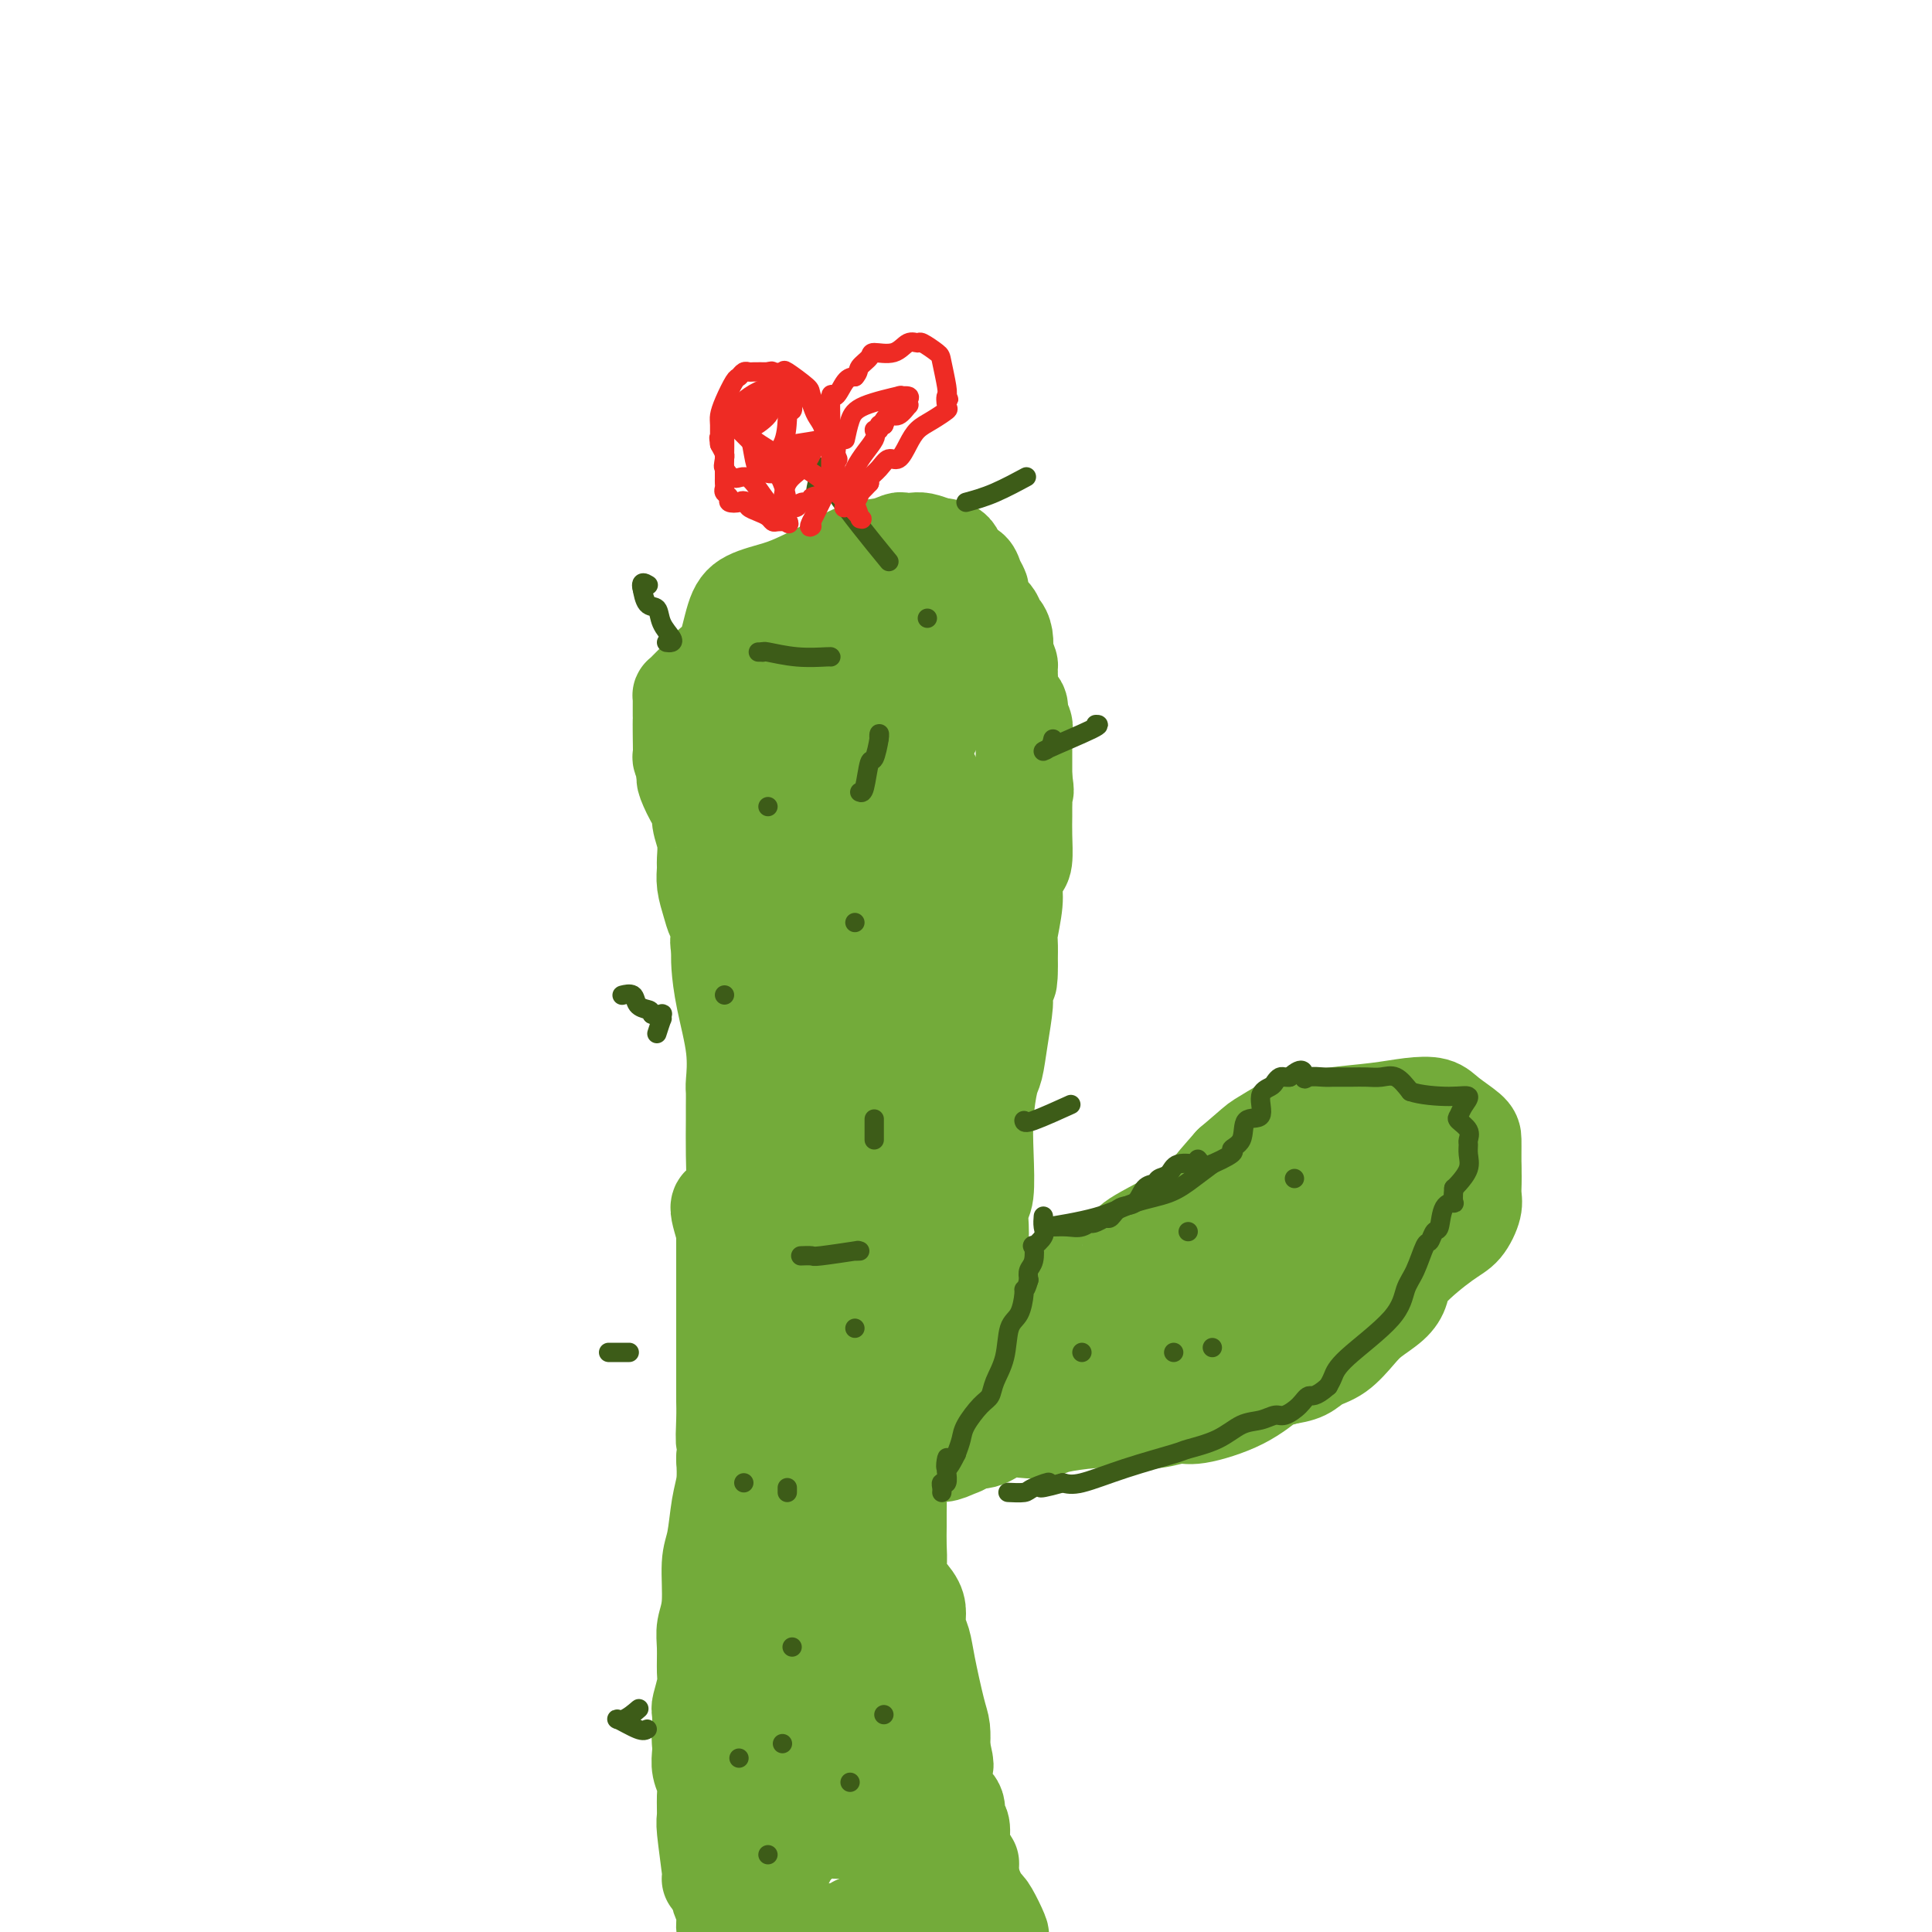<svg viewBox='0 0 400 400' version='1.1' xmlns='http://www.w3.org/2000/svg' xmlns:xlink='http://www.w3.org/1999/xlink'><g fill='none' stroke='#73AB3A' stroke-width='20' stroke-linecap='round' stroke-linejoin='round'><path d='M147,389c0.114,-0.003 0.228,-0.006 0,-2c-0.228,-1.994 -0.797,-5.979 -1,-8c-0.203,-2.021 -0.040,-2.078 0,-3c0.040,-0.922 -0.042,-2.708 0,-4c0.042,-1.292 0.207,-2.088 0,-3c-0.207,-0.912 -0.787,-1.938 -1,-3c-0.213,-1.062 -0.061,-2.161 0,-3c0.061,-0.839 0.030,-1.420 0,-2'/><path d='M145,361c-0.314,-4.559 -0.098,-1.957 0,-2c0.098,-0.043 0.079,-2.731 0,-4c-0.079,-1.269 -0.218,-1.119 0,-2c0.218,-0.881 0.795,-2.794 1,-4c0.205,-1.206 0.040,-1.705 0,-3c-0.040,-1.295 0.045,-3.386 0,-5c-0.045,-1.614 -0.219,-2.752 0,-4c0.219,-1.248 0.833,-2.604 1,-5c0.167,-2.396 -0.113,-5.830 0,-8c0.113,-2.170 0.618,-3.077 1,-5c0.382,-1.923 0.641,-4.864 1,-7c0.359,-2.136 0.817,-3.467 1,-5c0.183,-1.533 0.092,-3.266 0,-5'/><path d='M150,302c0.774,-9.849 0.207,-4.972 0,-4c-0.207,0.972 -0.056,-1.960 0,-4c0.056,-2.040 0.015,-3.186 0,-4c-0.015,-0.814 -0.004,-1.294 0,-2c0.004,-0.706 0.001,-1.639 0,-3c-0.001,-1.361 -0.000,-3.152 0,-6c0.000,-2.848 0.000,-6.754 0,-9c-0.000,-2.246 -0.000,-2.831 0,-4c0.000,-1.169 0.000,-2.922 0,-4c-0.000,-1.078 -0.000,-1.483 0,-2c0.000,-0.517 0.000,-1.148 0,-2c-0.000,-0.852 -0.000,-1.926 0,-3'/><path d='M150,255c-0.044,-7.240 -0.155,-1.841 0,-1c0.155,0.841 0.578,-2.875 1,-5c0.422,-2.125 0.845,-2.657 1,-4c0.155,-1.343 0.041,-3.497 0,-6c-0.041,-2.503 -0.009,-5.354 0,-7c0.009,-1.646 -0.004,-2.087 0,-3c0.004,-0.913 0.026,-2.300 0,-3c-0.026,-0.700 -0.098,-0.715 0,-2c0.098,-1.285 0.366,-3.839 0,-7c-0.366,-3.161 -1.368,-6.928 -2,-10c-0.632,-3.072 -0.895,-5.449 -1,-7c-0.105,-1.551 -0.053,-2.275 0,-3'/><path d='M149,197c-0.477,-3.388 -0.170,-1.859 0,-2c0.170,-0.141 0.203,-1.953 0,-3c-0.203,-1.047 -0.643,-1.328 -1,-2c-0.357,-0.672 -0.630,-1.733 -1,-3c-0.370,-1.267 -0.835,-2.740 -1,-4c-0.165,-1.260 -0.030,-2.307 0,-3c0.030,-0.693 -0.046,-1.033 0,-2c0.046,-0.967 0.215,-2.560 0,-4c-0.215,-1.440 -0.815,-2.726 -1,-4c-0.185,-1.274 0.043,-2.537 0,-3c-0.043,-0.463 -0.358,-0.125 -1,-1c-0.642,-0.875 -1.612,-2.964 -2,-4c-0.388,-1.036 -0.194,-1.018 0,-1'/><path d='M142,161c-1.309,-6.216 -1.083,-3.755 -1,-4c0.083,-0.245 0.022,-3.197 0,-5c-0.022,-1.803 -0.006,-2.458 0,-3c0.006,-0.542 0.002,-0.972 0,-1c-0.002,-0.028 -0.001,0.347 0,0c0.001,-0.347 0.003,-1.416 0,-2c-0.003,-0.584 -0.009,-0.684 0,-1c0.009,-0.316 0.034,-0.848 0,-1c-0.034,-0.152 -0.125,0.075 0,0c0.125,-0.075 0.466,-0.453 1,-1c0.534,-0.547 1.259,-1.263 2,-2c0.741,-0.737 1.497,-1.496 2,-2c0.503,-0.504 0.751,-0.752 1,-1'/><path d='M147,138c1.513,-1.550 2.297,-1.426 3,-3c0.703,-1.574 1.327,-4.847 2,-7c0.673,-2.153 1.396,-3.186 3,-4c1.604,-0.814 4.088,-1.408 6,-2c1.912,-0.592 3.251,-1.182 5,-2c1.749,-0.818 3.907,-1.866 6,-3c2.093,-1.134 4.122,-2.356 6,-3c1.878,-0.644 3.605,-0.709 5,-1c1.395,-0.291 2.460,-0.807 3,-1c0.540,-0.193 0.557,-0.062 1,0c0.443,0.062 1.312,0.055 2,0c0.688,-0.055 1.197,-0.159 2,0c0.803,0.159 1.902,0.579 3,1'/><path d='M194,113c3.350,0.187 3.725,1.154 4,2c0.275,0.846 0.451,1.572 1,2c0.549,0.428 1.472,0.557 2,1c0.528,0.443 0.661,1.199 1,2c0.339,0.801 0.883,1.646 1,2c0.117,0.354 -0.194,0.218 0,1c0.194,0.782 0.892,2.481 1,3c0.108,0.519 -0.374,-0.143 0,0c0.374,0.143 1.603,1.091 2,2c0.397,0.909 -0.038,1.780 0,2c0.038,0.220 0.549,-0.210 1,0c0.451,0.210 0.843,1.060 1,2c0.157,0.940 0.078,1.970 0,3'/><path d='M208,135c1.300,3.169 1.051,2.592 1,3c-0.051,0.408 0.095,1.800 0,3c-0.095,1.200 -0.432,2.208 0,3c0.432,0.792 1.632,1.368 2,2c0.368,0.632 -0.098,1.320 0,2c0.098,0.680 0.758,1.352 1,2c0.242,0.648 0.065,1.271 0,2c-0.065,0.729 -0.017,1.563 0,2c0.017,0.437 0.005,0.478 0,1c-0.005,0.522 -0.001,1.525 0,2c0.001,0.475 0.000,0.421 0,1c-0.000,0.579 -0.000,1.789 0,3'/><path d='M212,161c0.619,4.381 0.166,2.333 0,2c-0.166,-0.333 -0.044,1.049 0,2c0.044,0.951 0.009,1.472 0,2c-0.009,0.528 0.008,1.065 0,2c-0.008,0.935 -0.040,2.270 0,4c0.040,1.730 0.150,3.854 0,5c-0.150,1.146 -0.562,1.312 -1,2c-0.438,0.688 -0.902,1.897 -1,3c-0.098,1.103 0.170,2.100 0,4c-0.170,1.900 -0.776,4.704 -1,6c-0.224,1.296 -0.064,1.085 0,2c0.064,0.915 0.032,2.958 0,5'/><path d='M209,200c-0.400,6.042 0.100,1.647 0,1c-0.100,-0.647 -0.800,2.456 -1,4c-0.200,1.544 0.100,1.530 0,3c-0.100,1.470 -0.602,4.423 -1,7c-0.398,2.577 -0.694,4.778 -1,6c-0.306,1.222 -0.622,1.466 -1,3c-0.378,1.534 -0.819,4.358 -1,7c-0.181,2.642 -0.101,5.102 0,8c0.101,2.898 0.223,6.232 0,8c-0.223,1.768 -0.792,1.969 -1,3c-0.208,1.031 -0.056,2.893 0,4c0.056,1.107 0.016,1.459 0,2c-0.016,0.541 -0.008,1.270 0,2'/><path d='M203,258c-0.928,9.289 -0.248,3.511 0,2c0.248,-1.511 0.062,1.245 0,3c-0.062,1.755 -0.002,2.511 0,3c0.002,0.489 -0.054,0.713 0,1c0.054,0.287 0.218,0.639 0,1c-0.218,0.361 -0.819,0.732 -1,1c-0.181,0.268 0.059,0.434 0,1c-0.059,0.566 -0.418,1.533 -1,2c-0.582,0.467 -1.387,0.433 -2,1c-0.613,0.567 -1.032,1.733 -2,3c-0.968,1.267 -2.484,2.633 -4,4'/><path d='M193,280c-1.868,1.818 -2.539,2.365 -3,3c-0.461,0.635 -0.712,1.360 -1,2c-0.288,0.640 -0.613,1.197 -1,2c-0.387,0.803 -0.835,1.852 -1,3c-0.165,1.148 -0.048,2.395 0,3c0.048,0.605 0.027,0.567 0,1c-0.027,0.433 -0.060,1.336 0,2c0.060,0.664 0.212,1.090 0,2c-0.212,0.910 -0.789,2.306 -1,3c-0.211,0.694 -0.057,0.687 0,1c0.057,0.313 0.016,0.947 0,2c-0.016,1.053 -0.008,2.527 0,4'/><path d='M186,308c-0.154,3.378 -0.041,2.823 0,3c0.041,0.177 0.008,1.085 0,2c-0.008,0.915 0.008,1.837 0,3c-0.008,1.163 -0.040,2.565 0,4c0.040,1.435 0.154,2.901 0,4c-0.154,1.099 -0.574,1.830 0,3c0.574,1.170 2.142,2.779 3,4c0.858,1.221 1.007,2.053 1,3c-0.007,0.947 -0.170,2.010 0,3c0.170,0.990 0.673,1.909 1,3c0.327,1.091 0.480,2.354 1,5c0.520,2.646 1.409,6.674 2,9c0.591,2.326 0.883,2.950 1,4c0.117,1.050 0.058,2.525 0,4'/><path d='M195,362c1.393,5.772 0.375,2.702 0,2c-0.375,-0.702 -0.107,0.965 0,2c0.107,1.035 0.052,1.437 0,2c-0.052,0.563 -0.101,1.287 0,2c0.101,0.713 0.353,1.416 1,2c0.647,0.584 1.689,1.049 2,2c0.311,0.951 -0.110,2.387 0,3c0.110,0.613 0.751,0.401 1,1c0.249,0.599 0.105,2.007 0,3c-0.105,0.993 -0.173,1.569 0,2c0.173,0.431 0.586,0.715 1,1'/><path d='M200,384c1.000,3.856 1.000,2.497 1,2c0.000,-0.497 0.000,-0.133 0,0c0.000,0.133 0.000,0.036 0,0c0.000,-0.036 0.000,-0.010 0,0c0.000,0.010 0.000,0.005 0,0'/><path d='M191,278c0.298,0.005 0.595,0.011 1,0c0.405,-0.011 0.916,-0.038 1,0c0.084,0.038 -0.259,0.140 0,0c0.259,-0.140 1.119,-0.524 2,-1c0.881,-0.476 1.783,-1.045 4,-2c2.217,-0.955 5.751,-2.296 8,-3c2.249,-0.704 3.214,-0.773 4,-1c0.786,-0.227 1.393,-0.614 2,-1'/><path d='M213,270c4.045,-1.413 3.158,-0.946 3,-1c-0.158,-0.054 0.412,-0.630 1,-1c0.588,-0.370 1.192,-0.536 2,-1c0.808,-0.464 1.818,-1.228 3,-2c1.182,-0.772 2.534,-1.554 4,-2c1.466,-0.446 3.045,-0.557 4,-1c0.955,-0.443 1.285,-1.218 2,-2c0.715,-0.782 1.813,-1.571 2,-2c0.187,-0.429 -0.538,-0.496 2,-2c2.538,-1.504 8.337,-4.443 11,-6c2.663,-1.557 2.189,-1.730 3,-3c0.811,-1.270 2.905,-3.635 5,-6'/><path d='M255,241c4.952,-4.216 4.830,-4.257 6,-5c1.170,-0.743 3.630,-2.188 5,-3c1.370,-0.812 1.649,-0.992 2,-1c0.351,-0.008 0.772,0.154 2,0c1.228,-0.154 3.261,-0.625 6,-1c2.739,-0.375 6.184,-0.655 9,-1c2.816,-0.345 5.003,-0.757 7,-1c1.997,-0.243 3.803,-0.319 5,0c1.197,0.319 1.785,1.033 3,2c1.215,0.967 3.058,2.187 4,3c0.942,0.813 0.984,1.219 1,2c0.016,0.781 0.004,1.937 0,3c-0.004,1.063 -0.002,2.031 0,3'/><path d='M305,242c0.132,2.246 -0.038,3.861 0,5c0.038,1.139 0.284,1.803 0,3c-0.284,1.197 -1.100,2.928 -2,4c-0.900,1.072 -1.886,1.484 -4,3c-2.114,1.516 -5.355,4.137 -7,6c-1.645,1.863 -1.692,2.968 -2,4c-0.308,1.032 -0.876,1.991 -2,3c-1.124,1.009 -2.803,2.067 -4,3c-1.197,0.933 -1.912,1.742 -3,3c-1.088,1.258 -2.549,2.966 -4,4c-1.451,1.034 -2.891,1.394 -4,2c-1.109,0.606 -1.888,1.459 -3,2c-1.112,0.541 -2.556,0.771 -4,1'/><path d='M266,285c-2.150,0.807 -2.025,0.325 -3,1c-0.975,0.675 -3.050,2.507 -6,4c-2.950,1.493 -6.775,2.648 -9,3c-2.225,0.352 -2.851,-0.099 -4,0c-1.149,0.099 -2.820,0.748 -5,1c-2.180,0.252 -4.869,0.106 -7,0c-2.131,-0.106 -3.703,-0.174 -6,0c-2.297,0.174 -5.318,0.590 -7,1c-1.682,0.410 -2.025,0.814 -3,1c-0.975,0.186 -2.581,0.153 -4,0c-1.419,-0.153 -2.651,-0.426 -4,0c-1.349,0.426 -2.814,1.550 -4,2c-1.186,0.450 -2.093,0.225 -3,0'/><path d='M201,298c-7.700,0.957 -3.449,0.849 -2,1c1.449,0.151 0.097,0.560 -1,1c-1.097,0.440 -1.940,0.911 -3,1c-1.060,0.089 -2.337,-0.202 -3,0c-0.663,0.202 -0.712,0.899 -1,1c-0.288,0.101 -0.816,-0.392 0,-1c0.816,-0.608 2.976,-1.331 5,-3c2.024,-1.669 3.914,-4.282 6,-6c2.086,-1.718 4.369,-2.539 6,-4c1.631,-1.461 2.609,-3.560 4,-5c1.391,-1.440 3.196,-2.220 5,-3'/><path d='M217,280c4.413,-3.588 2.947,-2.060 3,-2c0.053,0.060 1.626,-1.350 3,-2c1.374,-0.650 2.549,-0.541 4,-1c1.451,-0.459 3.178,-1.485 5,-2c1.822,-0.515 3.738,-0.521 5,-1c1.262,-0.479 1.870,-1.433 3,-2c1.130,-0.567 2.781,-0.746 4,-1c1.219,-0.254 2.006,-0.582 4,-1c1.994,-0.418 5.194,-0.927 7,-1c1.806,-0.073 2.217,0.288 3,0c0.783,-0.288 1.938,-1.225 3,-2c1.062,-0.775 2.031,-1.387 3,-2'/><path d='M264,263c7.919,-3.054 4.217,-2.189 3,-2c-1.217,0.189 0.052,-0.300 1,-1c0.948,-0.700 1.576,-1.613 2,-2c0.424,-0.387 0.646,-0.250 1,-1c0.354,-0.750 0.842,-2.387 1,-3c0.158,-0.613 -0.014,-0.203 0,0c0.014,0.203 0.214,0.198 0,0c-0.214,-0.198 -0.842,-0.589 -1,-1c-0.158,-0.411 0.153,-0.842 0,-1c-0.153,-0.158 -0.772,-0.043 -1,0c-0.228,0.043 -0.065,0.012 0,0c0.065,-0.012 0.033,-0.006 0,0'/><path d='M270,252c0.283,-1.153 0.989,-1.035 1,-1c0.011,0.035 -0.674,-0.012 -1,0c-0.326,0.012 -0.294,0.085 -1,0c-0.706,-0.085 -2.150,-0.326 -3,1c-0.850,1.326 -1.106,4.221 -2,6c-0.894,1.779 -2.427,2.443 -3,3c-0.573,0.557 -0.186,1.009 0,1c0.186,-0.009 0.170,-0.478 0,-1c-0.170,-0.522 -0.496,-1.096 0,-2c0.496,-0.904 1.813,-2.139 3,-3c1.187,-0.861 2.243,-1.347 3,-2c0.757,-0.653 1.216,-1.472 3,-3c1.784,-1.528 4.892,-3.764 8,-6'/><path d='M278,245c2.675,-2.478 0.862,-0.674 2,0c1.138,0.674 5.226,0.216 8,0c2.774,-0.216 4.233,-0.191 6,-1c1.767,-0.809 3.842,-2.453 5,-3c1.158,-0.547 1.398,0.004 2,0c0.602,-0.004 1.567,-0.562 2,-1c0.433,-0.438 0.333,-0.757 -1,0c-1.333,0.757 -3.899,2.590 -5,4c-1.101,1.410 -0.739,2.399 -1,3c-0.261,0.601 -1.147,0.816 -2,2c-0.853,1.184 -1.672,3.338 -3,5c-1.328,1.662 -3.164,2.831 -5,4'/><path d='M286,258c-3.405,3.117 -3.417,1.910 -4,2c-0.583,0.090 -1.737,1.478 -3,2c-1.263,0.522 -2.635,0.178 -4,1c-1.365,0.822 -2.724,2.810 -5,4c-2.276,1.190 -5.470,1.583 -8,3c-2.530,1.417 -4.396,3.857 -6,5c-1.604,1.143 -2.947,0.989 -4,1c-1.053,0.011 -1.817,0.188 -3,1c-1.183,0.812 -2.784,2.259 -4,3c-1.216,0.741 -2.048,0.776 -3,1c-0.952,0.224 -2.026,0.637 -3,1c-0.974,0.363 -1.850,0.675 -3,1c-1.150,0.325 -2.575,0.662 -4,1'/><path d='M232,284c-8.686,4.188 -3.400,1.659 -2,1c1.400,-0.659 -1.085,0.553 -2,1c-0.915,0.447 -0.262,0.128 0,0c0.262,-0.128 0.131,-0.064 0,0'/><path d='M154,166c0.000,-0.361 0.000,-0.722 0,-1c-0.000,-0.278 -0.001,-0.474 0,-1c0.001,-0.526 0.004,-1.384 0,-2c-0.004,-0.616 -0.015,-0.991 0,-1c0.015,-0.009 0.055,0.349 0,0c-0.055,-0.349 -0.205,-1.406 0,-2c0.205,-0.594 0.766,-0.726 1,-1c0.234,-0.274 0.140,-0.689 0,-1c-0.140,-0.311 -0.326,-0.517 0,-1c0.326,-0.483 1.163,-1.241 2,-2'/><path d='M157,154c0.862,-2.267 1.517,-1.933 2,-2c0.483,-0.067 0.795,-0.534 2,-2c1.205,-1.466 3.302,-3.929 5,-6c1.698,-2.071 2.998,-3.749 4,-5c1.002,-1.251 1.707,-2.075 2,-3c0.293,-0.925 0.176,-1.953 1,-3c0.824,-1.047 2.590,-2.115 4,-3c1.410,-0.885 2.463,-1.588 3,-2c0.537,-0.412 0.556,-0.533 1,0c0.444,0.533 1.312,1.720 2,2c0.688,0.280 1.197,-0.349 2,0c0.803,0.349 1.902,1.674 3,3'/><path d='M188,133c2.265,1.227 3.929,1.796 5,2c1.071,0.204 1.550,0.045 2,0c0.450,-0.045 0.871,0.025 0,0c-0.871,-0.025 -3.033,-0.145 -5,-1c-1.967,-0.855 -3.739,-2.444 -5,-3c-1.261,-0.556 -2.012,-0.080 -3,0c-0.988,0.080 -2.212,-0.235 -3,0c-0.788,0.235 -1.139,1.022 -2,2c-0.861,0.978 -2.231,2.149 -3,4c-0.769,1.851 -0.938,4.383 -2,6c-1.062,1.617 -3.018,2.319 -4,3c-0.982,0.681 -0.991,1.340 -1,2'/><path d='M167,148c-2.080,2.672 -1.280,0.851 -1,1c0.280,0.149 0.040,2.269 0,3c-0.040,0.731 0.121,0.074 0,0c-0.121,-0.074 -0.522,0.435 -1,0c-0.478,-0.435 -1.031,-1.814 -2,-3c-0.969,-1.186 -2.353,-2.180 -3,-3c-0.647,-0.820 -0.555,-1.465 -1,-2c-0.445,-0.535 -1.426,-0.961 -2,-1c-0.574,-0.039 -0.742,0.309 -1,0c-0.258,-0.309 -0.608,-1.276 -1,-2c-0.392,-0.724 -0.826,-1.207 0,-2c0.826,-0.793 2.913,-1.897 5,-3'/><path d='M160,136c1.335,-0.995 2.171,-0.982 4,-1c1.829,-0.018 4.651,-0.065 6,0c1.349,0.065 1.226,0.244 2,0c0.774,-0.244 2.445,-0.909 5,0c2.555,0.909 5.995,3.393 8,5c2.005,1.607 2.574,2.338 3,3c0.426,0.662 0.710,1.255 1,2c0.290,0.745 0.586,1.642 1,3c0.414,1.358 0.946,3.179 1,5c0.054,1.821 -0.370,3.644 0,5c0.370,1.356 1.534,2.245 2,3c0.466,0.755 0.233,1.378 0,2'/><path d='M193,163c1.646,4.259 1.761,3.406 2,4c0.239,0.594 0.604,2.636 1,4c0.396,1.364 0.824,2.050 1,3c0.176,0.950 0.100,2.166 0,3c-0.100,0.834 -0.223,1.288 0,2c0.223,0.712 0.792,1.683 1,3c0.208,1.317 0.055,2.980 0,4c-0.055,1.020 -0.011,1.397 0,2c0.011,0.603 -0.011,1.432 0,2c0.011,0.568 0.054,0.874 0,2c-0.054,1.126 -0.207,3.072 0,4c0.207,0.928 0.773,0.836 1,4c0.227,3.164 0.113,9.582 0,16'/><path d='M199,216c0.244,6.180 0.352,4.630 0,7c-0.352,2.370 -1.166,8.659 -2,13c-0.834,4.341 -1.689,6.732 -2,9c-0.311,2.268 -0.077,4.413 0,6c0.077,1.587 -0.003,2.618 0,3c0.003,0.382 0.087,0.116 0,0c-0.087,-0.116 -0.347,-0.082 -1,0c-0.653,0.082 -1.699,0.213 -2,1c-0.301,0.787 0.143,2.230 -1,0c-1.143,-2.230 -3.873,-8.134 -6,-13c-2.127,-4.866 -3.649,-8.695 -5,-13c-1.351,-4.305 -2.529,-9.087 -3,-13c-0.471,-3.913 -0.236,-6.956 0,-10'/><path d='M177,206c-0.674,-6.227 -0.860,-10.296 -1,-13c-0.140,-2.704 -0.234,-4.045 0,-5c0.234,-0.955 0.795,-1.524 1,-3c0.205,-1.476 0.055,-3.859 0,-6c-0.055,-2.141 -0.015,-4.039 0,-7c0.015,-2.961 0.003,-6.985 0,-9c-0.003,-2.015 0.001,-2.021 0,-2c-0.001,0.021 -0.009,0.069 0,0c0.009,-0.069 0.033,-0.256 0,-1c-0.033,-0.744 -0.124,-2.047 0,-3c0.124,-0.953 0.464,-1.558 0,-2c-0.464,-0.442 -1.732,-0.721 -3,-1'/><path d='M174,154c-0.691,0.704 -0.917,3.964 -1,7c-0.083,3.036 -0.022,5.846 0,8c0.022,2.154 0.006,3.650 0,5c-0.006,1.350 -0.002,2.554 0,3c0.002,0.446 0.001,0.136 0,1c-0.001,0.864 -0.002,2.903 0,4c0.002,1.097 0.008,1.253 0,2c-0.008,0.747 -0.030,2.084 0,3c0.030,0.916 0.113,1.411 0,3c-0.113,1.589 -0.422,4.271 0,7c0.422,2.729 1.575,5.504 2,7c0.425,1.496 0.121,1.713 0,2c-0.121,0.287 -0.061,0.643 0,1'/><path d='M175,207c0.316,8.935 0.606,4.771 1,6c0.394,1.229 0.890,7.849 1,13c0.110,5.151 -0.167,8.832 0,11c0.167,2.168 0.779,2.824 1,4c0.221,1.176 0.053,2.874 0,4c-0.053,1.126 0.010,1.682 0,0c-0.010,-1.682 -0.094,-5.603 0,-9c0.094,-3.397 0.365,-6.271 1,-10c0.635,-3.729 1.632,-8.312 2,-11c0.368,-2.688 0.105,-3.482 0,-4c-0.105,-0.518 -0.053,-0.759 0,-1'/><path d='M181,210c0.602,-5.234 0.605,-0.818 1,0c0.395,0.818 1.180,-1.962 2,-4c0.820,-2.038 1.673,-3.332 2,-6c0.327,-2.668 0.127,-6.708 0,-12c-0.127,-5.292 -0.180,-11.835 0,-15c0.180,-3.165 0.593,-2.952 1,-3c0.407,-0.048 0.809,-0.356 1,-1c0.191,-0.644 0.170,-1.624 0,-3c-0.170,-1.376 -0.489,-3.147 0,-5c0.489,-1.853 1.786,-3.789 3,-6c1.214,-2.211 2.346,-4.696 3,-6c0.654,-1.304 0.830,-1.428 1,-2c0.170,-0.572 0.334,-1.592 0,-3c-0.334,-1.408 -1.167,-3.204 -2,-5'/><path d='M193,139c-0.809,-1.812 -2.331,-1.343 -3,-1c-0.669,0.343 -0.483,0.559 -4,6c-3.517,5.441 -10.735,16.108 -16,23c-5.265,6.892 -8.577,10.009 -10,12c-1.423,1.991 -0.956,2.857 -1,3c-0.044,0.143 -0.600,-0.438 -1,0c-0.400,0.438 -0.646,1.894 -1,3c-0.354,1.106 -0.817,1.864 -1,3c-0.183,1.136 -0.088,2.652 1,5c1.088,2.348 3.168,5.528 5,9c1.832,3.472 3.416,7.236 5,11'/><path d='M167,213c1.649,4.592 0.771,6.073 1,8c0.229,1.927 1.563,4.302 2,6c0.437,1.698 -0.024,2.720 0,6c0.024,3.280 0.534,8.819 1,12c0.466,3.181 0.887,4.004 1,5c0.113,0.996 -0.082,2.165 0,3c0.082,0.835 0.443,1.335 0,2c-0.443,0.665 -1.688,1.493 -2,3c-0.312,1.507 0.308,3.693 0,5c-0.308,1.307 -1.544,1.737 -2,4c-0.456,2.263 -0.130,6.361 0,9c0.130,2.639 0.065,3.820 0,5'/><path d='M168,281c-0.619,5.361 -0.166,3.263 0,5c0.166,1.737 0.044,7.310 0,10c-0.044,2.690 -0.011,2.499 0,3c0.011,0.501 -0.001,1.696 0,3c0.001,1.304 0.014,2.717 0,4c-0.014,1.283 -0.055,2.435 0,3c0.055,0.565 0.205,0.544 0,2c-0.205,1.456 -0.766,4.390 -1,0c-0.234,-4.390 -0.140,-16.105 0,-23c0.140,-6.895 0.326,-8.970 1,-11c0.674,-2.030 1.837,-4.015 3,-6'/><path d='M171,271c0.840,-3.131 0.940,-2.459 2,-6c1.060,-3.541 3.080,-11.294 4,-16c0.920,-4.706 0.742,-6.363 0,-8c-0.742,-1.637 -2.046,-3.253 -3,-4c-0.954,-0.747 -1.557,-0.625 -2,-1c-0.443,-0.375 -0.726,-1.247 1,0c1.726,1.247 5.460,4.613 8,8c2.540,3.387 3.885,6.794 6,10c2.115,3.206 5.000,6.210 6,8c1.000,1.790 0.115,2.367 0,4c-0.115,1.633 0.538,4.324 0,6c-0.538,1.676 -2.269,2.338 -4,3'/><path d='M189,275c-1.148,0.298 -2.019,-0.455 -3,-2c-0.981,-1.545 -2.073,-3.880 -3,-5c-0.927,-1.120 -1.689,-1.025 -2,-1c-0.311,0.025 -0.169,-0.019 0,0c0.169,0.019 0.366,0.103 0,0c-0.366,-0.103 -1.297,-0.391 -2,0c-0.703,0.391 -1.180,1.463 -3,1c-1.820,-0.463 -4.982,-2.461 -9,-6c-4.018,-3.539 -8.891,-8.619 -12,-11c-3.109,-2.381 -4.452,-2.064 -5,-2c-0.548,0.064 -0.299,-0.125 0,0c0.299,0.125 0.650,0.562 1,1'/><path d='M151,250c-4.021,-2.131 -1.575,1.541 0,9c1.575,7.459 2.279,18.705 3,26c0.721,7.295 1.458,10.640 2,13c0.542,2.360 0.887,3.734 1,5c0.113,1.266 -0.006,2.425 0,3c0.006,0.575 0.138,0.566 0,1c-0.138,0.434 -0.545,1.310 -1,2c-0.455,0.690 -0.959,1.193 -1,2c-0.041,0.807 0.381,1.917 0,6c-0.381,4.083 -1.564,11.138 -2,16c-0.436,4.862 -0.125,7.532 0,9c0.125,1.468 0.062,1.734 0,2'/><path d='M153,344c-0.623,6.909 -0.181,3.681 0,3c0.181,-0.681 0.101,1.183 0,3c-0.101,1.817 -0.223,3.585 0,5c0.223,1.415 0.791,2.475 1,5c0.209,2.525 0.059,6.514 0,9c-0.059,2.486 -0.026,3.471 0,4c0.026,0.529 0.045,0.604 0,1c-0.045,0.396 -0.156,1.113 0,-1c0.156,-2.113 0.578,-7.057 1,-12'/><path d='M155,361c0.742,-5.144 2.098,-12.005 3,-15c0.902,-2.995 1.351,-2.124 2,-3c0.649,-0.876 1.500,-3.501 2,-5c0.500,-1.499 0.650,-1.873 1,-3c0.350,-1.127 0.900,-3.006 1,-4c0.100,-0.994 -0.249,-1.104 0,-2c0.249,-0.896 1.097,-2.577 1,-4c-0.097,-1.423 -1.139,-2.588 0,-1c1.139,1.588 4.461,5.927 6,8c1.539,2.073 1.297,1.878 2,3c0.703,1.122 2.352,3.561 4,6'/><path d='M177,341c2.096,3.031 1.337,2.607 1,3c-0.337,0.393 -0.253,1.603 0,3c0.253,1.397 0.673,2.980 1,4c0.327,1.020 0.560,1.478 1,3c0.440,1.522 1.085,4.109 2,6c0.915,1.891 2.098,3.086 2,3c-0.098,-0.086 -1.476,-1.454 -1,0c0.476,1.454 2.808,5.730 0,-3c-2.808,-8.730 -10.756,-30.466 -15,-40c-4.244,-9.534 -4.784,-6.867 -5,-6c-0.216,0.867 -0.108,-0.067 0,-1'/><path d='M163,313c-3.053,-7.711 -0.187,-1.990 1,0c1.187,1.990 0.694,0.249 1,0c0.306,-0.249 1.413,0.993 2,3c0.587,2.007 0.656,4.780 1,8c0.344,3.220 0.962,6.889 1,9c0.038,2.111 -0.506,2.664 0,4c0.506,1.336 2.061,3.455 3,5c0.939,1.545 1.262,2.517 1,3c-0.262,0.483 -1.109,0.476 0,2c1.109,1.524 4.174,4.578 7,8c2.826,3.422 5.413,7.211 8,11'/><path d='M188,366c3.712,5.895 3.492,6.132 4,7c0.508,0.868 1.743,2.367 3,4c1.257,1.633 2.536,3.402 3,4c0.464,0.598 0.114,0.027 0,0c-0.114,-0.027 0.008,0.490 1,3c0.992,2.510 2.853,7.013 4,10c1.147,2.987 1.578,4.458 2,5c0.422,0.542 0.835,0.155 1,0c0.165,-0.155 0.083,-0.077 0,0'/><path d='M206,399c2.652,4.486 0.283,-0.798 -1,-3c-1.283,-2.202 -1.478,-1.322 -2,-1c-0.522,0.322 -1.369,0.087 -2,0c-0.631,-0.087 -1.047,-0.024 -2,0c-0.953,0.024 -2.445,0.010 -3,0c-0.555,-0.010 -0.174,-0.016 -1,0c-0.826,0.016 -2.861,0.055 -4,0c-1.139,-0.055 -1.383,-0.205 -3,0c-1.617,0.205 -4.609,0.766 -6,1c-1.391,0.234 -1.182,0.140 -1,0c0.182,-0.140 0.338,-0.326 0,0c-0.338,0.326 -1.169,1.163 -2,2'/><path d='M179,398c-3.644,0.644 -1.756,0.756 -2,1c-0.244,0.244 -2.622,0.622 -5,1'/><path d='M150,399c0.008,0.032 0.015,0.065 0,0c-0.015,-0.065 -0.053,-0.227 0,-1c0.053,-0.773 0.195,-2.156 0,-3c-0.195,-0.844 -0.729,-1.149 -1,-2c-0.271,-0.851 -0.281,-2.248 0,-4c0.281,-1.752 0.851,-3.859 1,-6c0.149,-2.141 -0.125,-4.316 0,-6c0.125,-1.684 0.649,-2.876 1,-4c0.351,-1.124 0.529,-2.178 1,-3c0.471,-0.822 1.236,-1.411 2,-2'/><path d='M154,368c0.836,-2.028 0.926,-2.599 1,-3c0.074,-0.401 0.132,-0.631 0,-1c-0.132,-0.369 -0.453,-0.877 0,-1c0.453,-0.123 1.679,0.139 2,0c0.321,-0.139 -0.264,-0.681 0,1c0.264,1.681 1.377,5.583 2,8c0.623,2.417 0.755,3.349 1,4c0.245,0.651 0.605,1.021 1,2c0.395,0.979 0.827,2.565 1,3c0.173,0.435 0.086,-0.283 0,-1'/><path d='M162,380c1.166,-0.103 1.581,-8.861 1,-16c-0.581,-7.139 -2.159,-12.658 -3,-16c-0.841,-3.342 -0.945,-4.507 -1,-5c-0.055,-0.493 -0.060,-0.314 0,0c0.060,0.314 0.184,0.763 0,1c-0.184,0.237 -0.676,0.262 0,1c0.676,0.738 2.519,2.190 4,5c1.481,2.810 2.598,6.977 4,10c1.402,3.023 3.087,4.903 5,8c1.913,3.097 4.053,7.411 5,9c0.947,1.589 0.699,0.454 1,0c0.301,-0.454 1.150,-0.227 2,0'/><path d='M180,377c0.714,-0.045 1.000,-0.156 1,0c-0.000,0.156 -0.286,0.581 0,1c0.286,0.419 1.146,0.833 0,1c-1.146,0.167 -4.296,0.087 -7,0c-2.704,-0.087 -4.962,-0.181 -6,0c-1.038,0.181 -0.856,0.636 -1,1c-0.144,0.364 -0.616,0.636 -1,1c-0.384,0.364 -0.681,0.818 -1,1c-0.319,0.182 -0.659,0.091 -1,0'/><path d='M164,382c-2.668,1.116 -1.338,1.405 -1,2c0.338,0.595 -0.316,1.495 -1,2c-0.684,0.505 -1.398,0.615 -2,1c-0.602,0.385 -1.090,1.045 -2,3c-0.910,1.955 -2.241,5.205 -3,7c-0.759,1.795 -0.947,2.136 -1,2c-0.053,-0.136 0.030,-0.749 0,-1c-0.030,-0.251 -0.173,-0.139 1,-2c1.173,-1.861 3.662,-5.693 5,-10c1.338,-4.307 1.525,-9.088 3,-15c1.475,-5.912 4.237,-12.956 7,-20'/><path d='M170,351c2.777,-8.511 2.219,-6.789 2,-9c-0.219,-2.211 -0.101,-8.354 0,-13c0.101,-4.646 0.184,-7.793 0,-9c-0.184,-1.207 -0.634,-0.474 0,-1c0.634,-0.526 2.352,-2.312 3,-3c0.648,-0.688 0.227,-0.277 0,-2c-0.227,-1.723 -0.262,-5.579 0,-8c0.262,-2.421 0.819,-3.406 1,-4c0.181,-0.594 -0.013,-0.799 0,-1c0.013,-0.201 0.234,-0.400 0,-1c-0.234,-0.600 -0.924,-1.600 -1,-2c-0.076,-0.400 0.462,-0.200 1,0'/><path d='M176,298c1.150,-8.960 1.026,-4.860 1,-4c-0.026,0.860 0.046,-1.520 0,-3c-0.046,-1.480 -0.208,-2.060 0,-3c0.208,-0.940 0.788,-2.242 1,-4c0.212,-1.758 0.057,-3.974 0,-5c-0.057,-1.026 -0.015,-0.863 0,-1c0.015,-0.137 0.004,-0.575 0,-1c-0.004,-0.425 -0.001,-0.836 0,-1c0.001,-0.164 0.001,-0.082 0,0'/><path d='M178,276c0.333,-3.667 0.167,-1.833 0,0'/></g>
<g fill='none' stroke='#3D5C18' stroke-width='4' stroke-linecap='round' stroke-linejoin='round'><path d='M157,135c0.000,0.000 1.000,0.000 1,0'/><path d='M158,135c0.110,-0.061 -0.114,-0.212 1,0c1.114,0.212 3.566,0.789 6,1c2.434,0.211 4.848,0.057 6,0c1.152,-0.057 1.041,-0.015 1,0c-0.041,0.015 -0.012,0.004 0,0c0.012,-0.004 0.006,-0.002 0,0'/><path d='M178,164c0.332,0.143 0.663,0.286 1,-1c0.337,-1.286 0.679,-4.001 1,-5c0.321,-0.999 0.622,-0.282 1,-1c0.378,-0.718 0.833,-2.872 1,-4c0.167,-1.128 0.045,-1.230 0,-1c-0.045,0.230 -0.012,0.793 0,1c0.012,0.207 0.003,0.059 0,0c-0.003,-0.059 -0.002,-0.030 0,0'/><path d='M177,191c0.000,0.000 0.000,0.000 0,0c0.000,0.000 0.000,0.000 0,0'/><path d='M159,167c0.000,0.000 0.000,0.000 0,0c0.000,0.000 0.000,0.000 0,0'/><path d='M192,128c0.000,0.000 0.000,0.000 0,0c0.000,0.000 0.000,0.000 0,0'/><path d='M200,104c1.856,-0.506 3.713,-1.011 6,-2c2.287,-0.989 5.005,-2.461 6,-3c0.995,-0.539 0.268,-0.145 0,0c-0.268,0.145 -0.077,0.041 0,0c0.077,-0.041 0.038,-0.021 0,0'/><path d='M218,153c-0.158,0.732 -0.315,1.464 -1,2c-0.685,0.536 -1.896,0.876 0,0c1.896,-0.876 6.900,-2.967 9,-4c2.100,-1.033 1.295,-1.009 1,-1c-0.295,0.009 -0.079,0.002 0,0c0.079,-0.002 0.023,-0.001 0,0c-0.023,0.001 -0.011,0.000 0,0'/><path d='M212,232c0.054,0.339 0.107,0.679 2,0c1.893,-0.679 5.625,-2.375 7,-3c1.375,-0.625 0.393,-0.179 0,0c-0.393,0.179 -0.196,0.089 0,0'/><path d='M178,259c-0.623,0.030 -1.246,0.061 -1,0c0.246,-0.061 1.362,-0.212 0,0c-1.362,0.212 -5.202,0.789 -7,1c-1.798,0.211 -1.554,0.057 -2,0c-0.446,-0.057 -1.582,-0.015 -2,0c-0.418,0.015 -0.120,0.004 0,0c0.120,-0.004 0.060,-0.002 0,0'/><path d='M150,206c0.000,0.000 0.000,0.000 0,0c0.000,0.000 0.000,0.000 0,0'/><path d='M216,252c0.016,-0.184 0.032,-0.367 0,0c-0.032,0.367 -0.113,1.285 0,2c0.113,0.715 0.419,1.227 0,2c-0.419,0.773 -1.563,1.807 -2,2c-0.438,0.193 -0.169,-0.453 0,0c0.169,0.453 0.238,2.007 0,3c-0.238,0.993 -0.782,1.427 -1,2c-0.218,0.573 -0.109,1.287 0,2'/><path d='M213,265c-0.699,2.461 -0.946,2.114 -1,2c-0.054,-0.114 0.084,0.006 0,1c-0.084,0.994 -0.389,2.861 -1,4c-0.611,1.139 -1.527,1.549 -2,3c-0.473,1.451 -0.501,3.943 -1,6c-0.499,2.057 -1.467,3.681 -2,5c-0.533,1.319 -0.629,2.334 -1,3c-0.371,0.666 -1.017,0.983 -2,2c-0.983,1.017 -2.303,2.735 -3,4c-0.697,1.265 -0.771,2.076 -1,3c-0.229,0.924 -0.615,1.962 -1,3'/><path d='M198,301c-2.775,5.682 -2.211,1.886 -2,1c0.211,-0.886 0.071,1.138 0,2c-0.071,0.862 -0.072,0.560 0,1c0.072,0.440 0.215,1.620 0,2c-0.215,0.380 -0.790,-0.042 -1,0c-0.210,0.042 -0.056,0.547 0,1c0.056,0.453 0.015,0.853 0,1c-0.015,0.147 -0.004,0.042 0,0c0.004,-0.042 0.002,-0.021 0,0'/><path d='M248,240c0.407,0.477 0.815,0.955 0,1c-0.815,0.045 -2.851,-0.341 -4,0c-1.149,0.341 -1.409,1.409 -2,2c-0.591,0.591 -1.513,0.706 -2,1c-0.487,0.294 -0.540,0.766 -1,1c-0.460,0.234 -1.328,0.231 -2,1c-0.672,0.769 -1.149,2.309 -2,3c-0.851,0.691 -2.075,0.532 -3,1c-0.925,0.468 -1.550,1.562 -2,2c-0.450,0.438 -0.725,0.219 -1,0'/><path d='M229,252c-3.534,2.022 -2.868,1.077 -3,1c-0.132,-0.077 -1.063,0.713 -2,1c-0.937,0.287 -1.880,0.072 -3,0c-1.120,-0.072 -2.417,-0.001 -3,0c-0.583,0.001 -0.453,-0.068 -1,0c-0.547,0.068 -1.770,0.272 0,0c1.770,-0.272 6.535,-1.020 10,-2c3.465,-0.980 5.630,-2.190 8,-3c2.370,-0.810 4.946,-1.218 7,-2c2.054,-0.782 3.587,-1.938 5,-3c1.413,-1.062 2.707,-2.031 4,-3'/><path d='M251,241c5.892,-2.634 4.123,-2.719 4,-3c-0.123,-0.281 1.399,-0.758 2,-2c0.601,-1.242 0.279,-3.250 1,-4c0.721,-0.750 2.483,-0.243 3,-1c0.517,-0.757 -0.212,-2.777 0,-4c0.212,-1.223 1.366,-1.648 2,-2c0.634,-0.352 0.747,-0.630 1,-1c0.253,-0.370 0.645,-0.830 1,-1c0.355,-0.170 0.673,-0.048 1,0c0.327,0.048 0.664,0.024 1,0'/><path d='M267,223c3.136,-2.785 2.976,-0.746 3,0c0.024,0.746 0.232,0.200 1,0c0.768,-0.200 2.095,-0.054 3,0c0.905,0.054 1.386,0.015 2,0c0.614,-0.015 1.361,-0.006 2,0c0.639,0.006 1.171,0.010 2,0c0.829,-0.010 1.954,-0.034 3,0c1.046,0.034 2.012,0.124 3,0c0.988,-0.124 1.996,-0.464 3,0c1.004,0.464 2.002,1.732 3,3'/><path d='M292,226c2.021,0.715 5.573,1.003 8,1c2.427,-0.003 3.730,-0.296 4,0c0.270,0.296 -0.492,1.183 -1,2c-0.508,0.817 -0.763,1.566 -1,2c-0.237,0.434 -0.456,0.552 0,1c0.456,0.448 1.588,1.225 2,2c0.412,0.775 0.104,1.549 0,2c-0.104,0.451 -0.003,0.579 0,1c0.003,0.421 -0.092,1.133 0,2c0.092,0.867 0.371,1.887 0,3c-0.371,1.113 -1.392,2.318 -2,3c-0.608,0.682 -0.804,0.841 -1,1'/><path d='M301,246c-0.356,3.621 0.255,3.174 0,3c-0.255,-0.174 -1.377,-0.075 -2,1c-0.623,1.075 -0.747,3.127 -1,4c-0.253,0.873 -0.635,0.567 -1,1c-0.365,0.433 -0.714,1.606 -1,2c-0.286,0.394 -0.510,0.009 -1,1c-0.490,0.991 -1.244,3.357 -2,5c-0.756,1.643 -1.512,2.562 -2,4c-0.488,1.438 -0.708,3.396 -3,6c-2.292,2.604 -6.655,5.855 -9,8c-2.345,2.145 -2.670,3.184 -3,4c-0.330,0.816 -0.665,1.408 -1,2'/><path d='M275,287c-2.838,2.531 -3.434,1.859 -4,2c-0.566,0.141 -1.102,1.097 -2,2c-0.898,0.903 -2.159,1.754 -3,2c-0.841,0.246 -1.263,-0.113 -2,0c-0.737,0.113 -1.791,0.697 -3,1c-1.209,0.303 -2.574,0.324 -4,1c-1.426,0.676 -2.913,2.006 -5,3c-2.087,0.994 -4.775,1.650 -6,2c-1.225,0.350 -0.988,0.393 -3,1c-2.012,0.607 -6.272,1.779 -10,3c-3.728,1.221 -6.922,2.492 -9,3c-2.078,0.508 -3.039,0.254 -4,0'/><path d='M220,307c-7.633,2.121 -3.716,0.425 -3,0c0.716,-0.425 -1.769,0.422 -3,1c-1.231,0.578 -1.206,0.887 -2,1c-0.794,0.113 -2.406,0.030 -3,0c-0.594,-0.030 -0.170,-0.009 0,0c0.170,0.009 0.085,0.004 0,0'/><path d='M224,280c0.000,0.000 0.000,0.000 0,0c0.000,0.000 0.000,0.000 0,0'/><path d='M246,255c0.000,0.000 0.000,0.000 0,0c0.000,0.000 0.000,0.000 0,0'/><path d='M268,244c0.000,0.000 0.000,0.000 0,0c0.000,0.000 0.000,0.000 0,0'/><path d='M251,279c0.000,0.000 0.000,0.000 0,0c0.000,0.000 0.000,0.000 0,0'/><path d='M243,280c0.000,0.000 0.000,0.000 0,0c0.000,0.000 -0.000,0.000 0,0c0.000,0.000 0.000,0.000 0,0'/><path d='M164,341c0.000,0.000 0.000,0.000 0,0c0.000,0.000 0.000,0.000 0,0'/><path d='M183,355c0.000,0.000 0.000,0.000 0,0c0.000,0.000 0.000,0.000 0,0'/><path d='M176,369c0.000,0.000 0.000,0.000 0,0c0.000,0.000 0.000,0.000 0,0'/><path d='M159,384c0.000,0.000 0.000,0.000 0,0c0.000,0.000 0.000,0.000 0,0'/><path d='M153,364c0.000,0.000 0.000,0.000 0,0c0.000,0.000 0.000,0.000 0,0'/><path d='M134,358c-0.386,0.243 -0.773,0.485 -2,0c-1.227,-0.485 -3.296,-1.699 -4,-2c-0.704,-0.301 -0.044,0.311 1,0c1.044,-0.311 2.474,-1.545 3,-2c0.526,-0.455 0.150,-0.130 0,0c-0.150,0.130 -0.075,0.065 0,0'/><path d='M129,280c-0.190,0.000 -0.380,0.000 -1,0c-0.620,0.000 -1.669,0.000 -2,0c-0.331,0.000 0.056,-0.000 1,0c0.944,0.000 2.447,0.000 3,0c0.553,-0.000 0.158,0.000 0,0c-0.158,0.000 -0.079,0.000 0,0'/><path d='M136,214c0.419,-1.298 0.839,-2.596 1,-3c0.161,-0.404 0.064,0.088 0,0c-0.064,-0.088 -0.094,-0.754 0,-1c0.094,-0.246 0.313,-0.070 0,0c-0.313,0.070 -1.156,0.035 -2,0'/><path d='M135,210c-0.267,-0.817 -0.436,-0.860 -1,-1c-0.564,-0.140 -1.524,-0.377 -2,-1c-0.476,-0.623 -0.468,-1.631 -1,-2c-0.532,-0.369 -1.605,-0.099 -2,0c-0.395,0.099 -0.113,0.028 0,0c0.113,-0.028 0.056,-0.014 0,0'/><path d='M138,133c0.366,0.046 0.733,0.092 1,0c0.267,-0.092 0.436,-0.323 0,-1c-0.436,-0.677 -1.476,-1.800 -2,-3c-0.524,-1.200 -0.532,-2.476 -1,-3c-0.468,-0.524 -1.395,-0.295 -2,-1c-0.605,-0.705 -0.887,-2.344 -1,-3c-0.113,-0.656 -0.056,-0.328 0,0'/><path d='M133,122c-0.556,-1.933 0.556,-1.267 1,-1c0.444,0.267 0.222,0.133 0,0'/><path d='M169,104c-0.123,-0.812 -0.246,-1.623 0,-3c0.246,-1.377 0.860,-3.319 1,-4c0.140,-0.681 -0.194,-0.103 0,0c0.194,0.103 0.917,-0.271 1,0c0.083,0.271 -0.473,1.186 2,5c2.473,3.814 7.973,10.527 10,13c2.027,2.473 0.579,0.707 0,0c-0.579,-0.707 -0.290,-0.353 0,0'/><path d='M181,236c0.000,-1.689 0.000,-3.378 0,-4c0.000,-0.622 0.000,-0.178 0,0c0.000,0.178 0.000,0.089 0,0'/><path d='M177,275c0.000,0.000 0.000,0.000 0,0c0.000,0.000 0.000,0.000 0,0'/><path d='M163,309c0.000,-0.422 0.000,-0.844 0,-1c0.000,-0.156 0.000,-0.044 0,0c0.000,0.044 0.000,0.022 0,0'/><path d='M154,307c0.000,0.000 0.000,0.000 0,0c0.000,0.000 0.000,0.000 0,0c0.000,0.000 0.000,0.000 0,0'/><path d='M162,361c0.000,0.000 0.000,0.000 0,0c0.000,0.000 0.000,0.000 0,0'/></g>
<g fill='none' stroke='#EE2B24' stroke-width='4' stroke-linecap='round' stroke-linejoin='round'><path d='M163,108c0.201,0.006 0.402,0.013 0,0c-0.402,-0.013 -1.408,-0.045 -2,0c-0.592,0.045 -0.772,0.167 -1,0c-0.228,-0.167 -0.504,-0.622 -1,-1c-0.496,-0.378 -1.210,-0.679 -2,-1c-0.790,-0.321 -1.654,-0.663 -2,-1c-0.346,-0.337 -0.173,-0.668 0,-1'/><path d='M155,104c-1.565,-0.632 -1.477,-0.211 -2,0c-0.523,0.211 -1.657,0.212 -2,0c-0.343,-0.212 0.104,-0.635 0,-1c-0.104,-0.365 -0.760,-0.671 -1,-1c-0.240,-0.329 -0.064,-0.682 0,-1c0.064,-0.318 0.017,-0.600 0,-1c-0.017,-0.400 -0.004,-0.918 0,-1c0.004,-0.082 -0.002,0.274 0,0c0.002,-0.274 0.011,-1.176 0,-2c-0.011,-0.824 -0.041,-1.568 0,-2c0.041,-0.432 0.155,-0.552 0,-1c-0.155,-0.448 -0.577,-1.224 -1,-2'/><path d='M149,92c-0.309,-2.125 -0.081,-1.439 0,-1c0.081,0.439 0.014,0.629 0,0c-0.014,-0.629 0.024,-2.076 0,-3c-0.024,-0.924 -0.109,-1.323 0,-2c0.109,-0.677 0.411,-1.631 1,-3c0.589,-1.369 1.466,-3.151 2,-4c0.534,-0.849 0.726,-0.763 1,-1c0.274,-0.237 0.630,-0.795 1,-1c0.370,-0.205 0.753,-0.055 1,0c0.247,0.055 0.356,0.016 1,0c0.644,-0.016 1.822,-0.008 3,0'/><path d='M159,77c1.187,-0.321 0.656,-0.125 1,0c0.344,0.125 1.563,0.178 2,0c0.437,-0.178 0.092,-0.586 1,0c0.908,0.586 3.071,2.168 4,3c0.929,0.832 0.626,0.916 1,2c0.374,1.084 1.424,3.168 2,4c0.576,0.832 0.676,0.411 1,1c0.324,0.589 0.870,2.189 1,3c0.130,0.811 -0.157,0.834 0,1c0.157,0.166 0.759,0.476 1,1c0.241,0.524 0.120,1.262 0,2'/><path d='M173,94c0.927,2.149 0.245,0.523 0,0c-0.245,-0.523 -0.051,0.058 0,1c0.051,0.942 -0.039,2.245 0,3c0.039,0.755 0.209,0.961 0,1c-0.209,0.039 -0.796,-0.091 -1,0c-0.204,0.091 -0.023,0.402 0,1c0.023,0.598 -0.112,1.485 -1,2c-0.888,0.515 -2.531,0.660 -3,1c-0.469,0.340 0.235,0.875 0,1c-0.235,0.125 -1.409,-0.159 -2,0c-0.591,0.159 -0.597,0.760 -1,1c-0.403,0.240 -1.201,0.120 -2,0'/><path d='M163,105c-1.178,0.463 -0.124,0.119 0,0c0.124,-0.119 -0.682,-0.013 -1,0c-0.318,0.013 -0.148,-0.067 0,-1c0.148,-0.933 0.274,-2.718 1,-4c0.726,-1.282 2.054,-2.060 3,-3c0.946,-0.940 1.512,-2.042 2,-3c0.488,-0.958 0.899,-1.770 1,-2c0.101,-0.230 -0.107,0.124 0,0c0.107,-0.124 0.529,-0.726 1,-1c0.471,-0.274 0.992,-0.221 0,0c-0.992,0.221 -3.496,0.611 -6,1'/><path d='M164,92c-1.179,0.183 -1.128,0.142 -1,0c0.128,-0.142 0.332,-0.384 0,0c-0.332,0.384 -1.199,1.395 -2,2c-0.801,0.605 -1.535,0.804 -2,1c-0.465,0.196 -0.662,0.388 0,0c0.662,-0.388 2.181,-1.356 3,-3c0.819,-1.644 0.938,-3.963 1,-5c0.062,-1.037 0.068,-0.794 0,-1c-0.068,-0.206 -0.211,-0.863 0,-1c0.211,-0.137 0.774,0.247 1,0c0.226,-0.247 0.113,-1.123 0,-2'/><path d='M164,83c0.212,-1.924 -0.758,-1.233 -1,-1c-0.242,0.233 0.244,0.008 0,0c-0.244,-0.008 -1.218,0.201 -2,0c-0.782,-0.201 -1.372,-0.812 -2,0c-0.628,0.812 -1.293,3.047 -2,4c-0.707,0.953 -1.458,0.626 -2,1c-0.542,0.374 -0.877,1.451 -1,2c-0.123,0.549 -0.033,0.571 1,0c1.033,-0.571 3.009,-1.735 4,-3c0.991,-1.265 0.995,-2.633 1,-4'/><path d='M160,82c1.246,-1.383 1.363,-1.340 1,-1c-0.363,0.340 -1.204,0.976 -2,1c-0.796,0.024 -1.546,-0.565 -2,0c-0.454,0.565 -0.612,2.285 -1,3c-0.388,0.715 -1.004,0.426 -1,2c0.004,1.574 0.630,5.010 1,7c0.370,1.990 0.483,2.533 1,3c0.517,0.467 1.438,0.857 2,1c0.562,0.143 0.767,0.038 1,0c0.233,-0.038 0.495,-0.011 1,0c0.505,0.011 1.252,0.005 2,0'/><path d='M163,98c0.646,0.690 -1.239,0.416 0,-1c1.239,-1.416 5.604,-3.973 7,-6c1.396,-2.027 -0.175,-3.524 -1,-5c-0.825,-1.476 -0.904,-2.929 -2,-4c-1.096,-1.071 -3.208,-1.758 -4,-2c-0.792,-0.242 -0.265,-0.040 -1,0c-0.735,0.040 -2.733,-0.082 -5,1c-2.267,1.082 -4.803,3.368 -6,5c-1.197,1.632 -1.056,2.609 -1,4c0.056,1.391 0.028,3.195 0,5'/><path d='M150,95c-0.240,1.707 -0.340,1.473 0,2c0.340,0.527 1.121,1.813 2,2c0.879,0.187 1.857,-0.727 3,0c1.143,0.727 2.451,3.096 4,5c1.549,1.904 3.341,3.345 4,4c0.659,0.655 0.186,0.525 0,0c-0.186,-0.525 -0.086,-1.445 0,-2c0.086,-0.555 0.157,-0.747 0,-2c-0.157,-1.253 -0.542,-3.568 -2,-6c-1.458,-2.432 -3.988,-4.981 -6,-7c-2.012,-2.019 -3.506,-3.510 -5,-5'/><path d='M150,86c-1.635,-1.688 -0.223,0.093 2,2c2.223,1.907 5.257,3.942 7,5c1.743,1.058 2.196,1.140 4,2c1.804,0.860 4.960,2.499 8,5c3.040,2.501 5.963,5.865 7,7c1.037,1.135 0.189,0.043 0,0c-0.189,-0.043 0.282,0.963 0,0c-0.282,-0.963 -1.316,-3.896 -2,-5c-0.684,-1.104 -1.018,-0.379 -1,0c0.018,0.379 0.386,0.411 0,0c-0.386,-0.411 -1.527,-1.264 -2,-2c-0.473,-0.736 -0.278,-1.353 -1,0c-0.722,1.353 -2.361,4.677 -4,8'/><path d='M168,108c-0.774,1.464 -0.208,1.125 0,1c0.208,-0.125 0.060,-0.036 0,0c-0.060,0.036 -0.030,0.018 0,0'/><path d='M172,99c-0.000,0.163 -0.000,0.327 0,0c0.000,-0.327 0.000,-1.144 0,-2c-0.000,-0.856 -0.001,-1.752 0,-2c0.001,-0.248 0.002,0.150 0,0c-0.002,-0.150 -0.009,-0.849 0,-2c0.009,-1.151 0.033,-2.753 0,-5c-0.033,-2.247 -0.122,-5.138 0,-6c0.122,-0.862 0.456,0.306 1,0c0.544,-0.306 1.298,-2.088 2,-3c0.702,-0.912 1.351,-0.956 2,-1'/><path d='M177,78c0.880,-0.969 0.581,-1.392 1,-2c0.419,-0.608 1.555,-1.402 2,-2c0.445,-0.598 0.197,-0.999 1,-1c0.803,-0.001 2.657,0.399 4,0c1.343,-0.399 2.177,-1.596 3,-2c0.823,-0.404 1.636,-0.014 2,0c0.364,0.014 0.280,-0.347 1,0c0.720,0.347 2.245,1.402 3,2c0.755,0.598 0.742,0.738 1,2c0.258,1.262 0.788,3.646 1,5c0.212,1.354 0.106,1.677 0,2'/><path d='M196,82c0.784,1.590 0.242,0.063 0,0c-0.242,-0.063 -0.186,1.336 0,2c0.186,0.664 0.503,0.592 0,1c-0.503,0.408 -1.825,1.295 -3,2c-1.175,0.705 -2.201,1.228 -3,2c-0.799,0.772 -1.370,1.793 -2,3c-0.630,1.207 -1.318,2.600 -2,3c-0.682,0.400 -1.358,-0.192 -2,0c-0.642,0.192 -1.250,1.167 -2,2c-0.750,0.833 -1.643,1.524 -2,2c-0.357,0.476 -0.179,0.738 0,1'/><path d='M180,100c-2.899,3.130 -2.146,1.956 -2,2c0.146,0.044 -0.313,1.305 -1,2c-0.687,0.695 -1.600,0.823 -2,1c-0.400,0.177 -0.285,0.402 0,-1c0.285,-1.402 0.741,-4.432 2,-7c1.259,-2.568 3.321,-4.674 4,-6c0.679,-1.326 -0.024,-1.871 0,-2c0.024,-0.129 0.776,0.158 1,0c0.224,-0.158 -0.079,-0.759 0,-1c0.079,-0.241 0.539,-0.120 1,0'/><path d='M183,88c1.201,-2.787 0.203,-1.254 0,-1c-0.203,0.254 0.390,-0.772 1,-1c0.610,-0.228 1.238,0.341 2,0c0.762,-0.341 1.659,-1.594 2,-2c0.341,-0.406 0.126,0.033 0,0c-0.126,-0.033 -0.162,-0.539 0,-1c0.162,-0.461 0.524,-0.875 0,-1c-0.524,-0.125 -1.933,0.041 -2,0c-0.067,-0.041 1.209,-0.289 0,0c-1.209,0.289 -4.902,1.116 -7,2c-2.098,0.884 -2.599,1.824 -3,3c-0.401,1.176 -0.700,2.588 -1,4'/></g>
</svg>